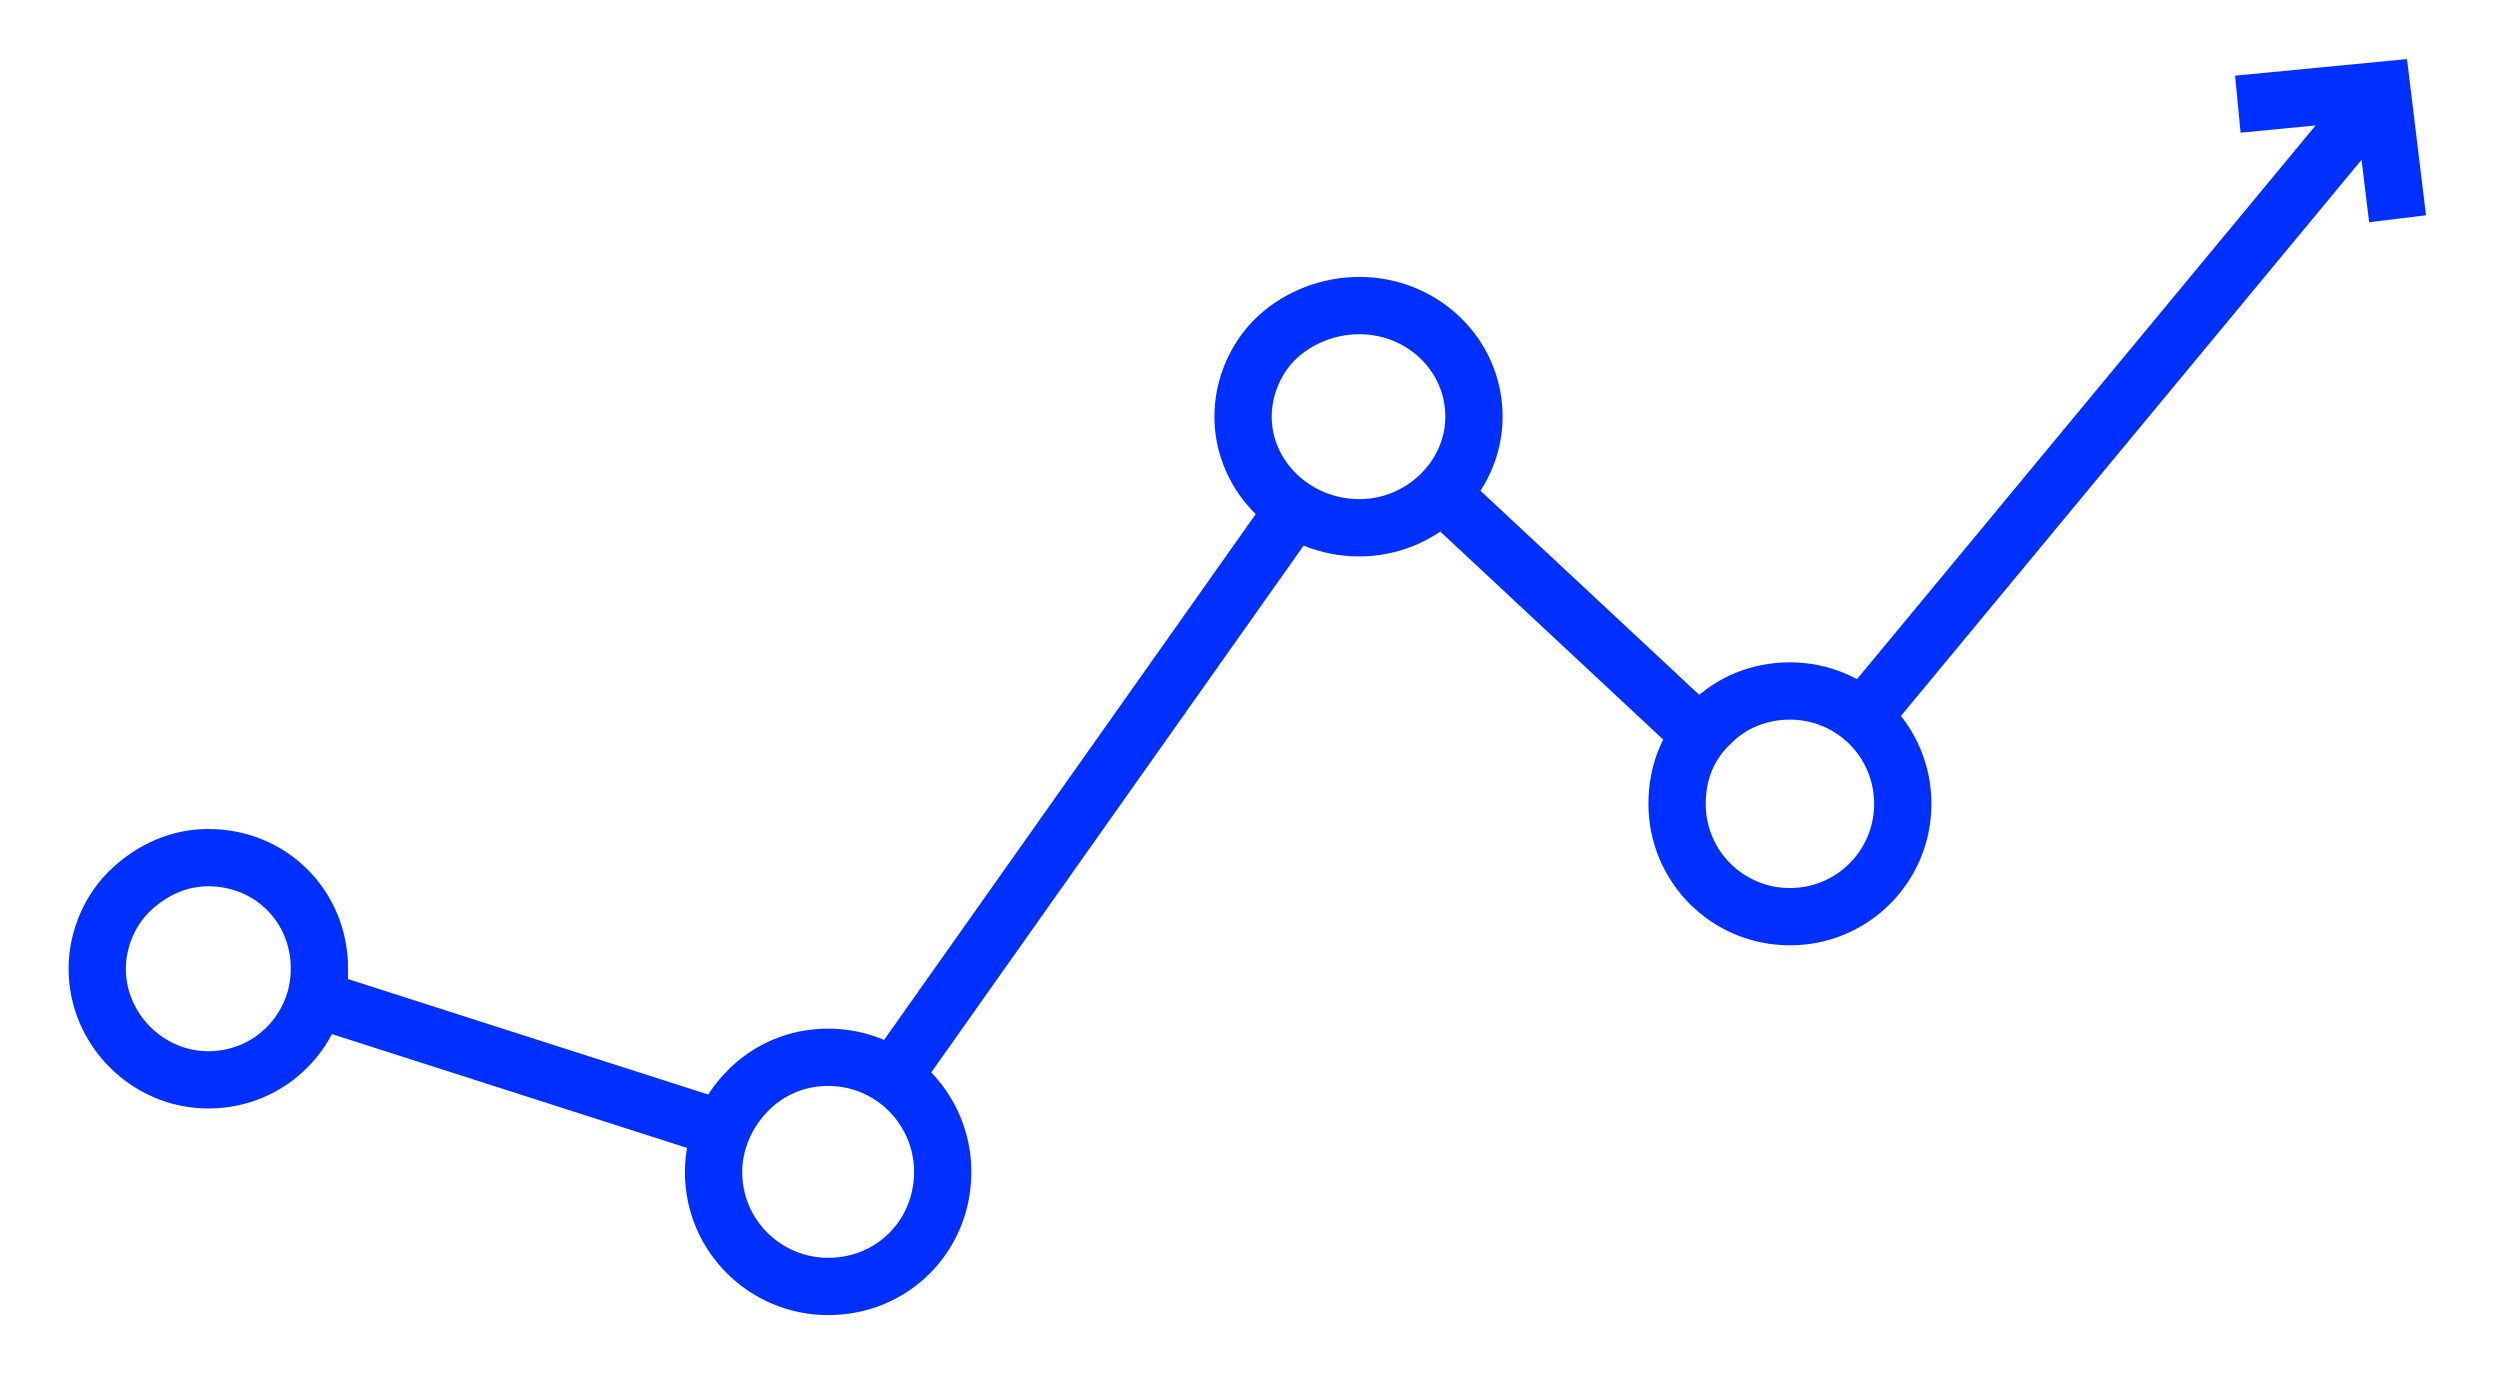 <svg version="1.2" xmlns="http://www.w3.org/2000/svg" viewBox="0 0 144 80" width="144" height="80"><defs><clipPath clipPathUnits="userSpaceOnUse" id="cp1"><path d="m-1080-7485h3840v8555h-3840z"/></clipPath></defs><style>.a{fill:none;stroke:#0030ff;stroke-miterlimit:8;stroke-width:3.3}</style><g clip-path="url(#cp1)"><path fill-rule="evenodd" class="a" d="m128.9 6l8.3-0.8 0.9 7.4m-30.8 28.7l29.9-36.1m-27.6 41.1c0 3.6-2.9 6.5-6.5 6.5-3.6 0-6.5-2.9-6.5-6.5 0-1.9 0.7-3.5 2-4.7 1.1-1.1 2.7-1.8 4.5-1.8 3.6 0 6.5 2.9 6.5 6.5zm-26.6-17.9l14.9 13.9m-46.3 19.5l22.9-32.4m-56.1 28.2l23.4 7.5m43.1-41.1c0 3.5-3 6.4-6.6 6.4-3.7 0-6.7-2.9-6.7-6.4 0-1.8 0.8-3.5 2-4.6 1.2-1.1 2.9-1.8 4.7-1.8 3.6 0 6.6 2.8 6.6 6.4zm-66.5 31.8c0 3.5-2.8 6.4-6.4 6.4-3.5 0-6.4-2.9-6.4-6.4 0-1.8 0.8-3.5 2-4.6 1.2-1.1 2.7-1.8 4.4-1.8 3.6 0 6.4 2.8 6.4 6.4zm35.9 11.7c0 3.7-2.9 6.6-6.6 6.6-3.6 0-6.6-2.9-6.6-6.6 0-1.8 0.8-3.5 2-4.7 1.2-1.2 2.8-1.9 4.6-1.9 3.7 0 6.6 3 6.6 6.6z"/></g></svg>